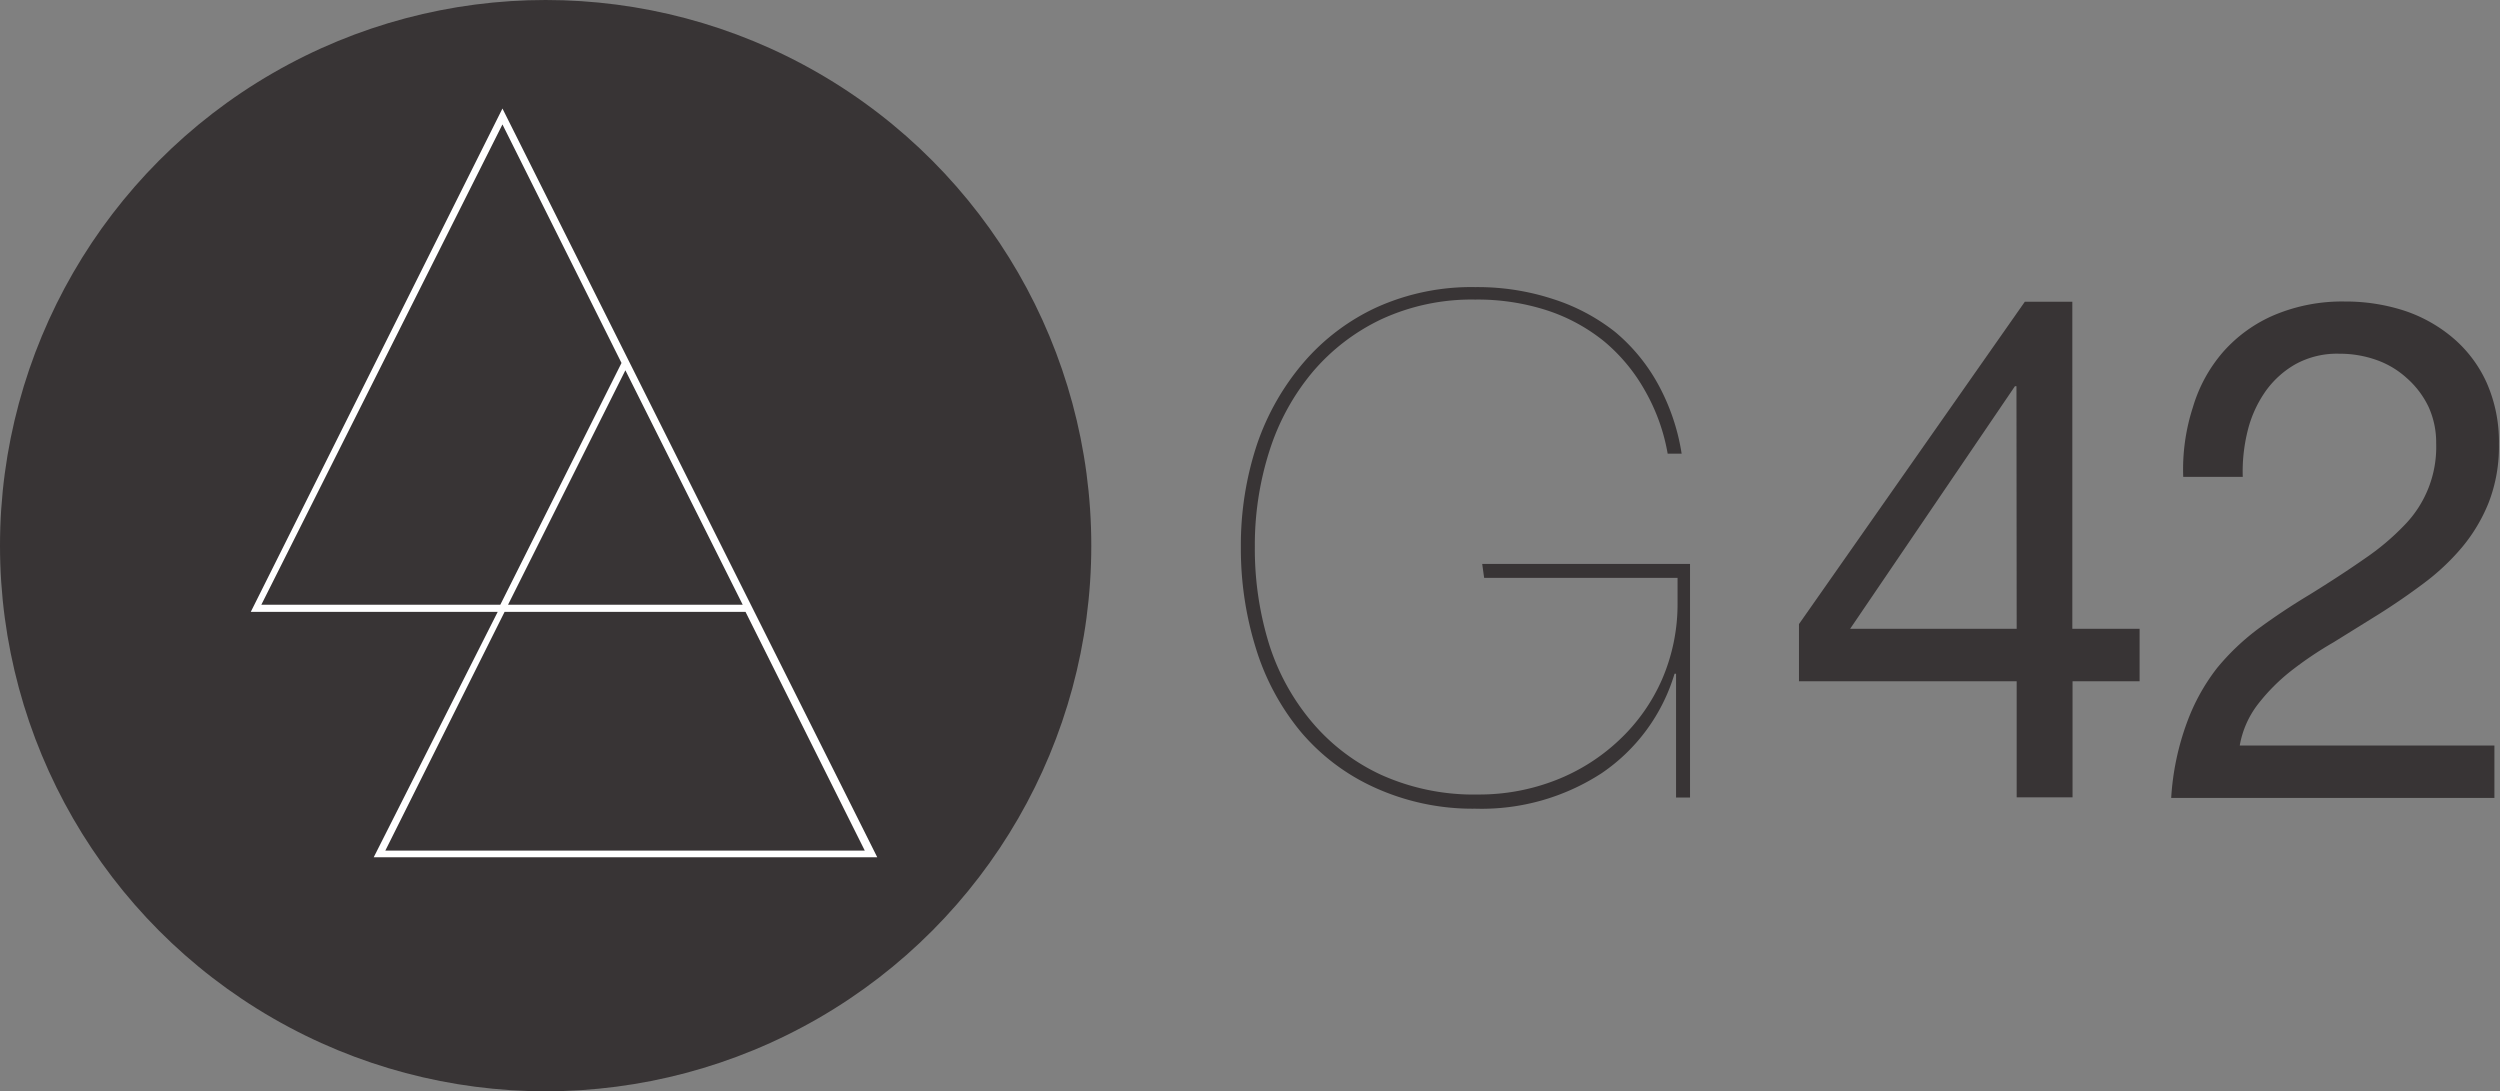 <svg id="Layer_1" data-name="Layer 1" xmlns="http://www.w3.org/2000/svg" viewBox="0 0 116.33 50.77"><rect x="0" y="0" width="116.33" height="50.77" fill="#808080" stroke="none"/><defs><style>.cls-1{fill:#383435;}.cls-2{fill:#fff;}</style></defs><title>logo</title><path class="cls-1" d="M70.81,28.35h9.67V39.22h-.65V33.46h-.07a8.55,8.55,0,0,1-3.38,4.62,10.23,10.23,0,0,1-5.89,1.66,11,11,0,0,1-4.72-1,9.75,9.75,0,0,1-3.42-2.6,11.27,11.27,0,0,1-2.07-3.86,15.56,15.56,0,0,1-.7-4.72,14.86,14.86,0,0,1,.75-4.77A11.59,11.59,0,0,1,62.48,19a10,10,0,0,1,3.42-2.59,10.71,10.71,0,0,1,4.59-.94,11.24,11.24,0,0,1,3.6.55A9.14,9.14,0,0,1,77,17.56,8.47,8.47,0,0,1,79,20a9.86,9.86,0,0,1,1.09,3.22h-.65a9,9,0,0,0-1.06-2.94A8.21,8.21,0,0,0,76.49,18a8.34,8.34,0,0,0-2.67-1.45,10.48,10.48,0,0,0-3.34-.5,10,10,0,0,0-4.35.91,9.56,9.56,0,0,0-3.22,2.47,10.78,10.78,0,0,0-2,3.66,14.37,14.37,0,0,0-.68,4.47,15,15,0,0,0,.65,4.48,10.52,10.52,0,0,0,2,3.66,9.33,9.33,0,0,0,3.24,2.47,10.49,10.49,0,0,0,4.51.91,9.78,9.78,0,0,0,3.61-.67,9.08,9.08,0,0,0,2.94-1.86,8.59,8.59,0,0,0,2-2.83,8.82,8.82,0,0,0,.72-3.56V29h-9Z" transform="translate(-1.84 -2.11)"/><path class="cls-1" d="M101.4,31.37v2.44H98.28v5.4h-2.6v-5.4H85.55V31.15l10.51-15h2.21V31.37ZM95.67,20.08h-.07L87.93,31.37h7.75Z" transform="translate(-1.84 -2.11)"/><path class="cls-1" d="M103.88,21.06a6.89,6.89,0,0,1,1.42-2.59,6.65,6.65,0,0,1,2.39-1.71,8.14,8.14,0,0,1,3.25-.62,8.84,8.84,0,0,1,2.82.44A6.83,6.83,0,0,1,116,17.85a5.93,5.93,0,0,1,1.55,2.07,6.79,6.79,0,0,1,.57,2.86,7.2,7.2,0,0,1-.47,2.7,7.72,7.72,0,0,1-1.25,2.1,10.59,10.59,0,0,1-1.79,1.68q-1,.75-2.08,1.43L110.42,32a17.1,17.1,0,0,0-2,1.35,8.94,8.94,0,0,0-1.53,1.55,4.37,4.37,0,0,0-.83,1.9h11.85v2.44H102.87a12.26,12.26,0,0,1,.73-3.5A9.37,9.37,0,0,1,105,33.2a10.93,10.93,0,0,1,2-1.89q1.11-.81,2.31-1.53,1.47-.91,2.57-1.68a11.42,11.42,0,0,0,1.84-1.55,5.2,5.2,0,0,0,1.48-3.81,4,4,0,0,0-.36-1.71,4.18,4.18,0,0,0-1-1.32,4.13,4.13,0,0,0-1.42-.85,5.06,5.06,0,0,0-1.72-.29,4,4,0,0,0-2.07.5,4.34,4.34,0,0,0-1.42,1.32,5.5,5.5,0,0,0-.8,1.84,7.83,7.83,0,0,0-.21,2.07h-2.77A9.34,9.34,0,0,1,103.88,21.06Z" transform="translate(-1.84 -2.11)"/><circle class="cls-1" cx="25.39" cy="25.39" r="25.39"/><path class="cls-2" d="M42.66,42,25.22,7.16,13.51,30.58H25L19.23,42ZM36.4,30.25H25.48l5.46-10.91ZM14,30.25,25.22,7.9,30.76,19,25.12,30.25Zm22.53.33,5.55,11.11H19.77l5.55-11.11Z" transform="translate(-1.84 -2.11)"/></svg>